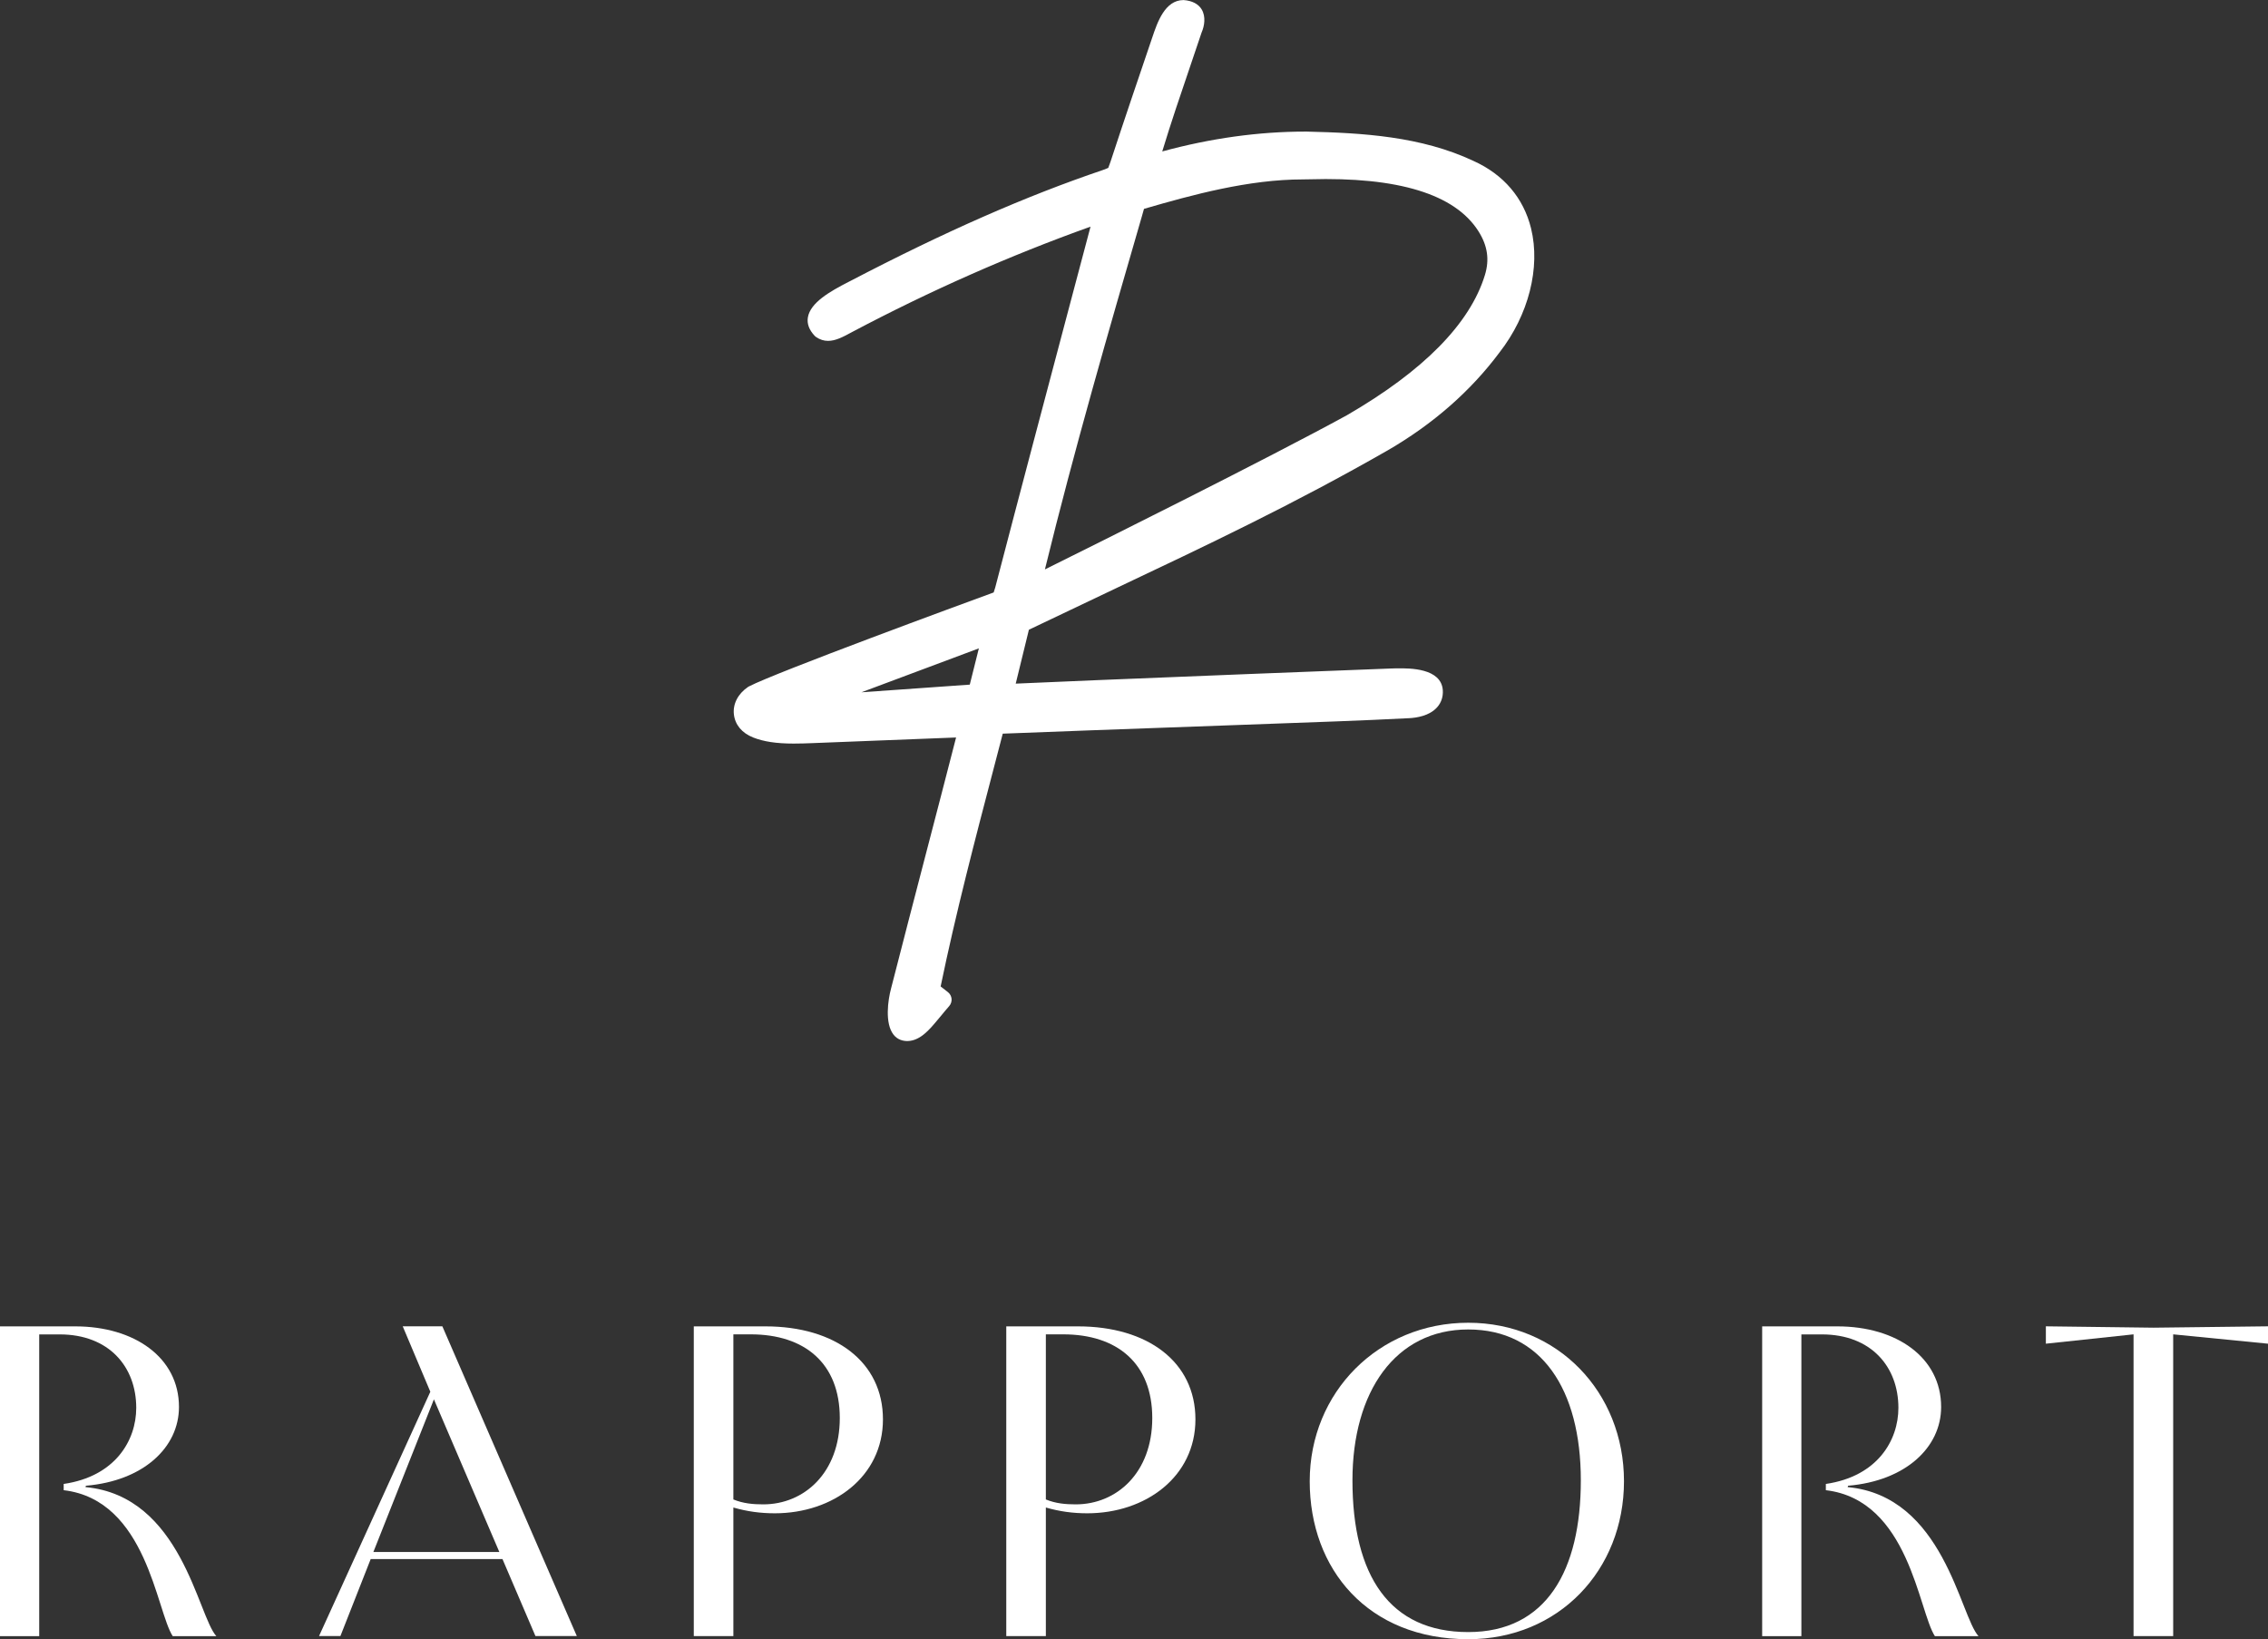 <?xml version="1.0" encoding="UTF-8"?> <svg xmlns="http://www.w3.org/2000/svg" id="Layer_2" data-name="Layer 2" width="432" height="312.29" viewBox="0 0 432 312.29"><rect x="0" y="0" width="432" height="312.29" fill="#333333" stroke="none"/><g id="Layer_1-2" data-name="Layer 1"><g><path d="m0,311.7v-59.01h14.33c11.28,0,19.76,5.94,19.76,15.35,0,7.72-6.78,14.08-17.72,15.01,0,.09-.09.17-.09.26,18.32,1.7,21.37,24.5,24.93,28.4h-8.31c-3.14-4.83-4.92-25.94-20.77-27.81v-1.19c9.84-1.44,13.82-8.31,13.82-14.5,0-7.8-5.17-13.99-14.58-13.99h-3.9v57.49H0Z" fill="#fff" stroke-width="0"></path><path d="m95.11,295.67l-12.46-29.08-11.53,29.08h23.99Zm-13.14-30.52l-5.26-12.47h7.55l25.61,59.01h-7.88l-6.28-14.67h-25.1l-5.77,14.67h-4.07l21.2-46.55Z" fill="#fff" stroke-width="0"></path><g><path d="m139.7,285.67c1.86.76,3.73.93,5.68.93,7.8,0,14.58-6.02,14.58-16.45s-6.7-15.94-16.96-15.94h-3.31v31.46Zm-7.55,26.03v-59.01h13.65c13.31,0,22.38,6.78,22.38,17.72s-9.5,17.89-20.6,17.89c-2.71,0-5.26-.34-7.89-1.1v24.5h-7.55Z" fill="#fff" stroke-width="0"></path><path d="m199.22,285.67c1.86.76,3.73.93,5.68.93,7.8,0,14.58-6.02,14.58-16.45s-6.7-15.94-16.96-15.94h-3.31v31.46Zm-7.55,26.03v-59.01h13.65c13.31,0,22.38,6.78,22.38,17.72s-9.5,17.89-20.6,17.89c-2.71,0-5.26-.34-7.89-1.1v24.5h-7.55Z" fill="#fff" stroke-width="0"></path><path d="m301.11,282.02c0-17.38-7.55-28.74-21.45-28.74s-22.05,11.87-22.05,28.74c0,18.23,7.12,28.91,22.05,28.91s21.45-11.78,21.45-28.91m-51.64.17c0-16.96,13.14-30.19,30.19-30.19s29.67,13.23,29.67,30.19-12.46,30.1-29.67,30.1c-19.08,0-30.19-13.31-30.19-30.1" fill="#fff" stroke-width="0"></path><path d="m335.65,311.7v-59.01h14.33c11.28,0,19.76,5.94,19.76,15.35,0,7.72-6.78,14.08-17.72,15.01,0,.09-.09.17-.09.26,18.31,1.7,21.37,24.5,24.93,28.4h-8.31c-3.14-4.83-4.92-25.94-20.77-27.81v-1.19c9.84-1.44,13.82-8.31,13.82-14.5,0-7.8-5.17-13.99-14.58-13.99h-3.9v57.49h-7.46Z" fill="#fff" stroke-width="0"></path></g><polygon points="406.39 311.7 406.39 254.21 389.69 255.99 389.69 252.68 410.21 252.94 432 252.68 432 255.99 413.94 254.21 413.94 311.7 406.39 311.7" fill="#fff" stroke-width="0"></polygon><path d="m186.45,123.52l-1.73,6.91-20.64,1.46,22.37-8.37Zm31.45-83.73c9.32-2.71,19.97-5.61,30.27-5.61.25.01.69,0,1.26-.02,16.88-.49,27.7,2.83,32.17,9.88,1.75,2.76,2.14,5.42,1.24,8.36-2.84,9.27-11.7,18.26-26.31,26.72-15.16,8.29-46.61,23.96-57.5,29.36,5.61-22.9,12.13-45.4,18.48-67.3l.39-1.38Zm73.73,3.72c-1.43-5.81-5.23-10.26-10.96-12.85-9.97-4.69-21.13-5.34-31.75-5.59h-.32c-8.86,0-18.01,1.27-27.22,3.78,1.66-5.48,3.5-10.86,5.3-16.16.74-2.17,1.48-4.35,2.2-6.51.54-1.22.83-3.02.01-4.39-.62-1.03-1.8-1.66-3.45-1.78-3.56,0-4.99,4.26-5.94,7.07l-.13.38c-2.6,7.65-5.29,15.56-7.85,23.37-.17.51-.42,1.15-.42,1.15,0,0-.64.28-1.03.41-14.7,4.98-29.99,11.7-48.1,21.14l-.41.21c-3.47,1.78-7.22,3.92-7.68,6.73-.2,1.2.23,2.37,1.29,3.5.09.1.2.18.31.26.69.47,1.45.71,2.25.71,1.43,0,2.83-.75,4.19-1.48l.45-.24c14.75-7.81,30-14.55,45.35-20.04l-3.6,13.56c-4.87,18.38-9.8,36.95-14.55,55.18-.04.17-.17.57-.3.95-6.07,2.22-41.4,15.2-46.61,17.9-.07.03-.13.07-.19.11-1.91,1.3-2.91,3.25-2.68,5.23.23,1.98,1.53,3.54,3.67,4.39,1.99.79,4.44,1.16,7.7,1.16,1.24,0,2.48-.04,3.69-.09.95-.03,20.29-.8,27.26-1.07-1.89,7.36-3.84,14.86-5.8,22.37-2.22,8.54-4.45,17.09-6.58,25.43-.61,2.25-1.21,6.63.44,8.78.79,1.04,1.88,1.25,2.65,1.25h.07c2.39-.05,4.19-2.22,5.64-3.96.24-.29.48-.58.72-.86.44-.55,1.01-1.21,1.55-1.84.33-.38.5-.89.45-1.39-.05-.51-.31-.97-.71-1.28l-1.37-1.07c2.9-14.03,6.56-28.01,10.1-41.53l1.73-6.63c5.76-.24,26.11-.98,42.54-1.57,10.19-.37,18.75-.68,21.08-.77,4.91-.18,8.89-.37,13.8-.61,1.36-.07,3.86-.42,5.33-2.09.79-.89,1.15-2.01,1.07-3.24-.3-4.23-6.37-4.19-8.62-4.16h-.37c-.33,0-.66.01-.98.03-10.61.41-42.9,1.66-56,2.22l-15.38.66,2.51-10.27,16.55-7.88c17.45-8.26,33.93-16.06,51.86-26.33,8.59-4.99,15.74-11.26,21.23-18.62,5.54-7.11,7.84-16.16,6.01-23.62" fill="#fff" stroke-width="0"></path></g></g></svg> 